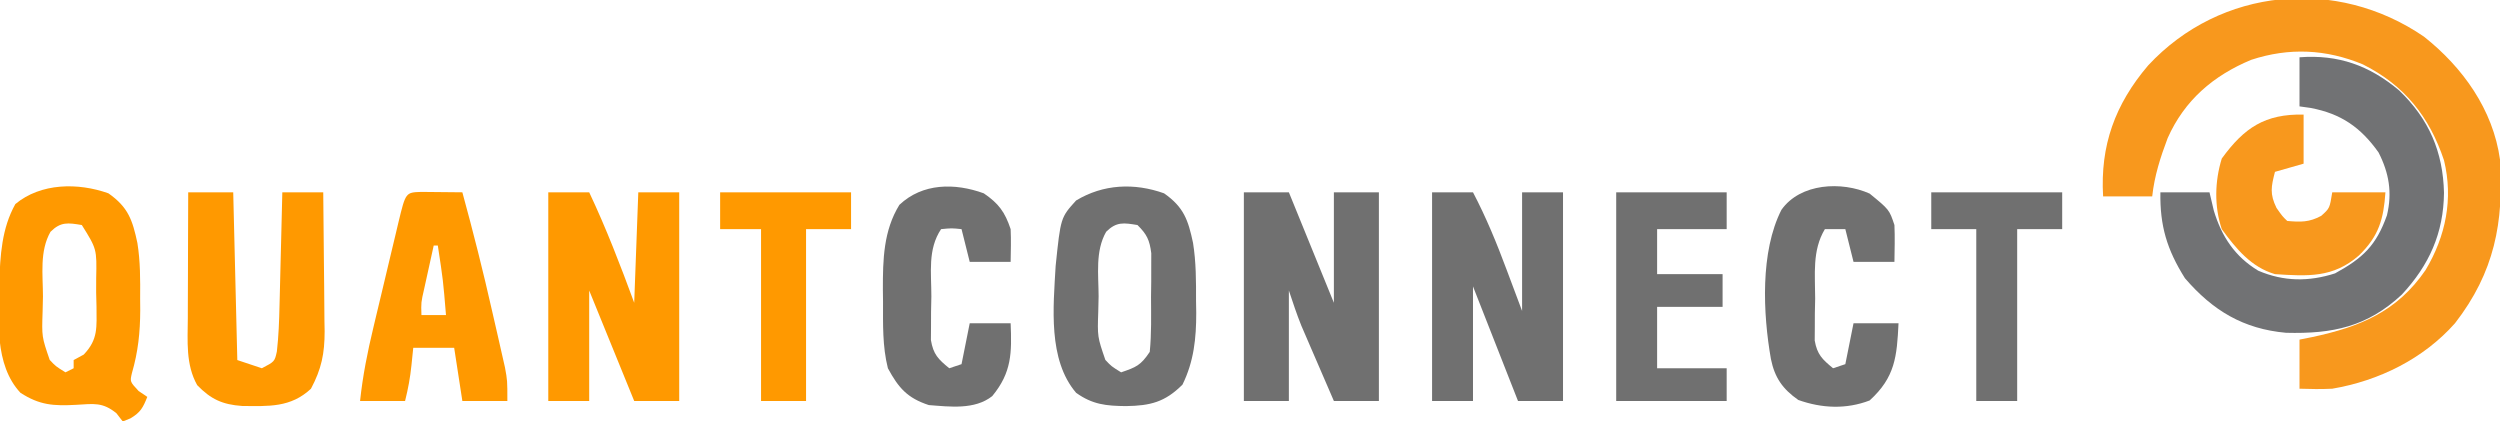 <?xml version="1.0" encoding="UTF-8"?>
<svg version="1.1" xmlns="http://www.w3.org/2000/svg" width="611" height="103">
<path d="M0 0 C9.459 7.487 16.873 17.828 18.566 30.031 C19.532 45.364 17.227 57.567 7.566 70.031 C-0.136 78.728 -11.026 84.098 -22.434 86.031 C-25.126 86.161 -27.735 86.128 -30.434 86.031 C-30.434 82.071 -30.434 78.111 -30.434 74.031 C-29.395 73.824 -28.356 73.616 -27.285 73.402 C-15.638 70.902 -6.603 67.22 0.387 57.012 C5.308 48.749 7.178 39.662 4.883 30.219 C1.298 19.509 -4.796 11.874 -14.934 6.773 C-23.925 3.036 -32.973 2.604 -42.246 5.656 C-51.497 9.502 -58.542 15.536 -62.656 24.777 C-64.43 29.463 -65.892 34.025 -66.434 39.031 C-70.394 39.031 -74.354 39.031 -78.434 39.031 C-79.166 26.586 -75.519 16.529 -67.434 7.031 C-49.715 -12.05 -21.319 -14.647 0 0 Z " fill="#F8981D" transform="translate(592.434,8.969)"/>
<path d="M0 0 C9.477 -0.715 17.089 1.999 24.375 8.125 C31.648 15.121 35.084 23.131 35.312 33.125 C35.213 42.967 31.69 50.815 25 58 C16.562 65.867 8.095 67.632 -3.285 67.336 C-13.734 66.391 -21.17 61.925 -28 54 C-32.407 46.99 -34.134 41.187 -34 33 C-30.04 33 -26.08 33 -22 33 C-21.649 34.485 -21.299 35.97 -20.938 37.5 C-19.019 43.82 -15.813 48.693 -10.082 52.16 C-3.855 54.832 2.298 54.87 8.688 52.812 C15.517 49.076 18.759 45.976 21.371 38.621 C22.697 33.093 21.888 28.281 19.312 23.25 C14.945 17.111 10.154 13.784 2.688 12.375 C1.801 12.251 0.914 12.127 0 12 C0 8.04 0 4.08 0 0 Z " fill="#717274" transform="translate(562,14)"/>
<path d="M0 0 C3.63 0 7.26 0 11 0 C14.63 8.91 18.26 17.82 22 27 C22 18.09 22 9.18 22 0 C25.63 0 29.26 0 33 0 C33 16.83 33 33.66 33 51 C29.37 51 25.74 51 22 51 C20.539 47.626 19.081 44.251 17.625 40.875 C17.212 39.924 16.8 38.972 16.375 37.992 C15.975 37.064 15.576 36.136 15.164 35.18 C14.797 34.331 14.431 33.483 14.053 32.609 C12.913 29.786 11.963 26.889 11 24 C11 32.91 11 41.82 11 51 C7.37 51 3.74 51 0 51 C0 34.17 0 17.34 0 0 Z " fill="#707070" transform="translate(304,47)"/>
<path d="M0 0 C3.3 0 6.6 0 10 0 C13.237 6.182 15.816 12.465 18.25 19 C19.488 22.3 20.725 25.6 22 29 C22 19.43 22 9.86 22 0 C25.3 0 28.6 0 32 0 C32 16.83 32 33.66 32 51 C28.37 51 24.74 51 21 51 C15.555 37.14 15.555 37.14 10 23 C10 32.24 10 41.48 10 51 C6.7 51 3.4 51 0 51 C0 34.17 0 17.34 0 0 Z " fill="#707070" transform="translate(350,47)"/>
<path d="M0 0 C3.3 0 6.6 0 10 0 C14.181 8.854 17.624 17.815 21 27 C21.33 18.09 21.66 9.18 22 0 C25.3 0 28.6 0 32 0 C32 16.83 32 33.66 32 51 C28.37 51 24.74 51 21 51 C17.37 42.09 13.74 33.18 10 24 C10 32.91 10 41.82 10 51 C6.7 51 3.4 51 0 51 C0 34.17 0 17.34 0 0 Z M22 31 C23 33 23 33 23 33 Z " fill="#FF9900" transform="translate(134,47)"/>
<path d="M0 0 C4.843 3.39 5.888 6.548 7.081 12.142 C7.809 16.675 7.788 21.169 7.75 25.75 C7.762 27.15 7.762 27.15 7.773 28.578 C7.758 33.964 7.25 38.736 5.746 43.918 C5.248 46.026 5.248 46.026 7.375 48.312 C8.076 48.787 8.777 49.261 9.5 49.75 C8.451 52.372 7.851 53.544 5.375 55 C4.756 55.248 4.138 55.495 3.5 55.75 C2.992 55.091 2.484 54.433 1.961 53.754 C-1.435 50.989 -3.564 51.442 -7.875 51.688 C-13.388 51.991 -16.804 51.788 -21.5 48.75 C-27.911 41.893 -26.874 30.763 -26.688 21.961 C-26.443 15.201 -26.101 8.61 -22.75 2.625 C-16.527 -2.561 -7.4 -2.643 0 0 Z M-14.158 9.399 C-16.858 14.131 -16.011 19.875 -16 25.188 C-16.028 26.415 -16.057 27.643 -16.086 28.908 C-16.293 35.051 -16.293 35.051 -14.352 40.711 C-12.89 42.267 -12.89 42.267 -10.5 43.75 C-9.51 43.255 -9.51 43.255 -8.5 42.75 C-8.5 42.09 -8.5 41.43 -8.5 40.75 C-7.685 40.307 -6.871 39.863 -6.031 39.406 C-2.466 35.665 -2.902 32.731 -2.914 27.707 C-2.942 26.566 -2.971 25.425 -3 24.25 C-2.997 23.109 -2.995 21.968 -2.992 20.793 C-2.837 13.611 -2.837 13.611 -6.5 7.75 C-9.888 7.185 -11.65 6.905 -14.158 9.399 Z " fill="#FF9900" transform="translate(26.5,47.25)"/>
<path d="M0 0 C4.831 3.382 5.887 6.529 7.077 12.111 C7.831 16.816 7.828 21.494 7.812 26.25 C7.829 27.231 7.845 28.212 7.861 29.223 C7.865 35.453 7.282 41.093 4.5 46.75 C0.206 51.044 -3.372 51.91 -9.312 52 C-14.126 51.953 -17.484 51.634 -21.5 48.75 C-28.406 40.664 -27.069 27.791 -26.5 17.75 C-25.277 5.918 -25.277 5.918 -21.5 1.75 C-14.859 -2.262 -7.279 -2.6 0 0 Z M-14.158 9.399 C-16.858 14.131 -16.011 19.875 -16 25.188 C-16.028 26.415 -16.057 27.643 -16.086 28.908 C-16.293 35.051 -16.293 35.051 -14.352 40.711 C-12.89 42.267 -12.89 42.267 -10.5 43.75 C-6.847 42.5 -5.719 42.079 -3.5 38.75 C-3.055 34.285 -3.176 29.797 -3.188 25.312 C-3.171 24.072 -3.155 22.831 -3.139 21.553 C-3.138 20.361 -3.137 19.169 -3.137 17.941 C-3.134 16.85 -3.131 15.759 -3.128 14.635 C-3.544 11.406 -4.198 10.024 -6.5 7.75 C-9.888 7.185 -11.65 6.905 -14.158 9.399 Z " fill="#707070" transform="translate(284.5,47.25)"/>
<path d="M0 0 C3.63 0 7.26 0 11 0 C11.33 13.53 11.66 27.06 12 41 C13.98 41.66 15.96 42.32 18 43 C21.124 41.369 21.124 41.369 21.668 38.898 C22.098 35.146 22.234 31.409 22.316 27.637 C22.337 26.845 22.358 26.053 22.379 25.237 C22.444 22.72 22.504 20.204 22.562 17.688 C22.606 15.976 22.649 14.264 22.693 12.553 C22.8 8.369 22.901 4.184 23 0 C26.3 0 29.6 0 33 0 C33.074 5.711 33.129 11.421 33.165 17.133 C33.18 19.073 33.2 21.014 33.226 22.955 C33.263 25.753 33.28 28.55 33.293 31.348 C33.308 32.208 33.324 33.069 33.34 33.956 C33.341 39.408 32.576 43.168 30 48 C25.04 52.65 19.645 52.276 13.176 52.219 C8.366 51.887 5.506 50.558 2.188 47.125 C-0.635 42.074 -0.132 36.38 -0.098 30.762 C-0.096 29.881 -0.095 29 -0.093 28.093 C-0.088 25.291 -0.075 22.489 -0.062 19.688 C-0.057 17.783 -0.053 15.879 -0.049 13.975 C-0.038 9.316 -0.021 4.658 0 0 Z " fill="#FF9900" transform="translate(46,47)"/>
<path d="M0 0 C3.353 0.033 6.706 0.065 10.059 0.098 C12.702 9.754 15.149 19.433 17.351 29.199 C17.817 31.258 18.291 33.314 18.766 35.371 C19.067 36.699 19.368 38.027 19.668 39.355 C19.936 40.533 20.204 41.71 20.479 42.922 C21.059 46.098 21.059 46.098 21.059 51.098 C17.429 51.098 13.799 51.098 10.059 51.098 C9.399 46.808 8.739 42.518 8.059 38.098 C4.759 38.098 1.459 38.098 -1.941 38.098 C-2.086 39.5 -2.23 40.903 -2.379 42.348 C-2.694 45.411 -3.187 48.08 -3.941 51.098 C-7.571 51.098 -11.201 51.098 -14.941 51.098 C-14.291 44.983 -13.13 39.139 -11.691 33.164 C-11.473 32.246 -11.255 31.327 -11.03 30.381 C-10.572 28.455 -10.111 26.53 -9.648 24.605 C-8.938 21.646 -8.236 18.686 -7.535 15.725 C-7.088 13.85 -6.64 11.976 -6.191 10.102 C-5.981 9.213 -5.771 8.325 -5.554 7.409 C-3.794 0.126 -3.794 0.126 0 0 Z M3.059 13.098 C2.555 15.368 2.056 17.639 1.559 19.91 C1.28 21.175 1.002 22.439 0.715 23.742 C-0.037 27.019 -0.037 27.019 0.059 30.098 C2.039 30.098 4.019 30.098 6.059 30.098 C5.353 21.561 5.353 21.561 4.059 13.098 C3.729 13.098 3.399 13.098 3.059 13.098 Z " fill="#FF9900" transform="translate(102.941,46.902)"/>
<path d="M0 0 C3.65 2.493 5.172 4.58 6.562 8.75 C6.69 11.424 6.606 14.071 6.562 16.75 C3.263 16.75 -0.037 16.75 -3.438 16.75 C-4.098 14.11 -4.758 11.47 -5.438 8.75 C-7.854 8.5 -7.854 8.5 -10.438 8.75 C-13.744 13.71 -12.806 19.36 -12.812 25.188 C-12.837 26.428 -12.861 27.669 -12.887 28.947 C-12.891 30.139 -12.894 31.331 -12.898 32.559 C-12.907 33.65 -12.915 34.741 -12.923 35.865 C-12.333 39.371 -11.144 40.535 -8.438 42.75 C-6.952 42.255 -6.952 42.255 -5.438 41.75 C-4.777 38.45 -4.117 35.15 -3.438 31.75 C-0.138 31.75 3.163 31.75 6.562 31.75 C6.855 38.968 6.849 43.778 2.062 49.562 C-2.211 52.946 -8.305 52.147 -13.438 51.75 C-18.671 50.037 -20.841 47.559 -23.438 42.75 C-24.789 37.365 -24.621 32.018 -24.625 26.5 C-24.637 25.501 -24.649 24.502 -24.662 23.473 C-24.676 16.216 -24.516 9.118 -20.625 2.812 C-14.957 -2.531 -7.081 -2.575 0 0 Z " fill="#707070" transform="translate(240.438,47.25)"/>
<path d="M0 0 C4.812 3.938 4.812 3.938 6.062 7.688 C6.192 10.694 6.106 13.677 6.062 16.688 C2.763 16.688 -0.537 16.688 -3.938 16.688 C-4.598 14.047 -5.258 11.408 -5.938 8.688 C-7.588 8.688 -9.238 8.688 -10.938 8.688 C-14.081 13.918 -13.306 19.768 -13.312 25.688 C-13.337 26.876 -13.361 28.065 -13.387 29.289 C-13.391 30.431 -13.394 31.573 -13.398 32.75 C-13.407 33.793 -13.415 34.836 -13.423 35.91 C-12.824 39.337 -11.575 40.508 -8.938 42.688 C-7.452 42.193 -7.452 42.193 -5.938 41.688 C-5.277 38.388 -4.617 35.087 -3.938 31.688 C-0.307 31.688 3.322 31.688 7.062 31.688 C6.667 39.805 6.257 44.875 0 50.562 C-5.734 52.758 -11.702 52.486 -17.438 50.438 C-21.262 47.76 -23.19 45.008 -24.125 40.438 C-26.078 29.308 -26.766 14.215 -21.555 3.969 C-16.919 -2.57 -6.851 -3.061 0 0 Z " fill="#707070" transform="translate(456.938,47.312)"/>
<path d="M0 0 C8.91 0 17.82 0 27 0 C27 2.97 27 5.94 27 9 C21.39 9 15.78 9 10 9 C10 12.63 10 16.26 10 20 C15.28 20 20.56 20 26 20 C26 22.64 26 25.28 26 28 C20.72 28 15.44 28 10 28 C10 32.95 10 37.9 10 43 C15.61 43 21.22 43 27 43 C27 45.64 27 48.28 27 51 C18.09 51 9.18 51 0 51 C0 34.17 0 17.34 0 0 Z " fill="#707070" transform="translate(395,47)"/>
<path d="M0 0 C0 3.96 0 7.92 0 12 C-2.31 12.66 -4.62 13.32 -7 14 C-7.931 17.637 -8.305 19.377 -6.625 22.812 C-5.181 24.868 -5.181 24.868 -4 26 C-0.704 26.293 1.372 26.34 4.312 24.75 C6.379 22.898 6.379 22.898 7 19 C11.29 19 15.58 19 20 19 C19.548 25.551 18.411 29.696 13.508 34.445 C7.199 39.938 1.024 39.516 -7 39 C-12.837 37.271 -16.48 32.81 -20 28 C-21.858 22.427 -21.722 16.345 -20 10.75 C-14.485 3.166 -9.418 -0.178 0 0 Z " fill="#F8981D" transform="translate(563,28)"/>
<path d="M0 0 C10.56 0 21.12 0 32 0 C32 2.97 32 5.94 32 9 C28.37 9 24.74 9 21 9 C21 22.86 21 36.72 21 51 C17.37 51 13.74 51 10 51 C10 37.14 10 23.28 10 9 C6.7 9 3.4 9 0 9 C0 6.03 0 3.06 0 0 Z " fill="#FF9900" transform="translate(176,47)"/>
<path d="M0 0 C10.56 0 21.12 0 32 0 C32 2.97 32 5.94 32 9 C28.37 9 24.74 9 21 9 C21 22.86 21 36.72 21 51 C17.7 51 14.4 51 11 51 C11 37.14 11 23.28 11 9 C7.37 9 3.74 9 0 9 C0 6.03 0 3.06 0 0 Z " fill="#707070" transform="translate(472,47)"/>
</svg>
